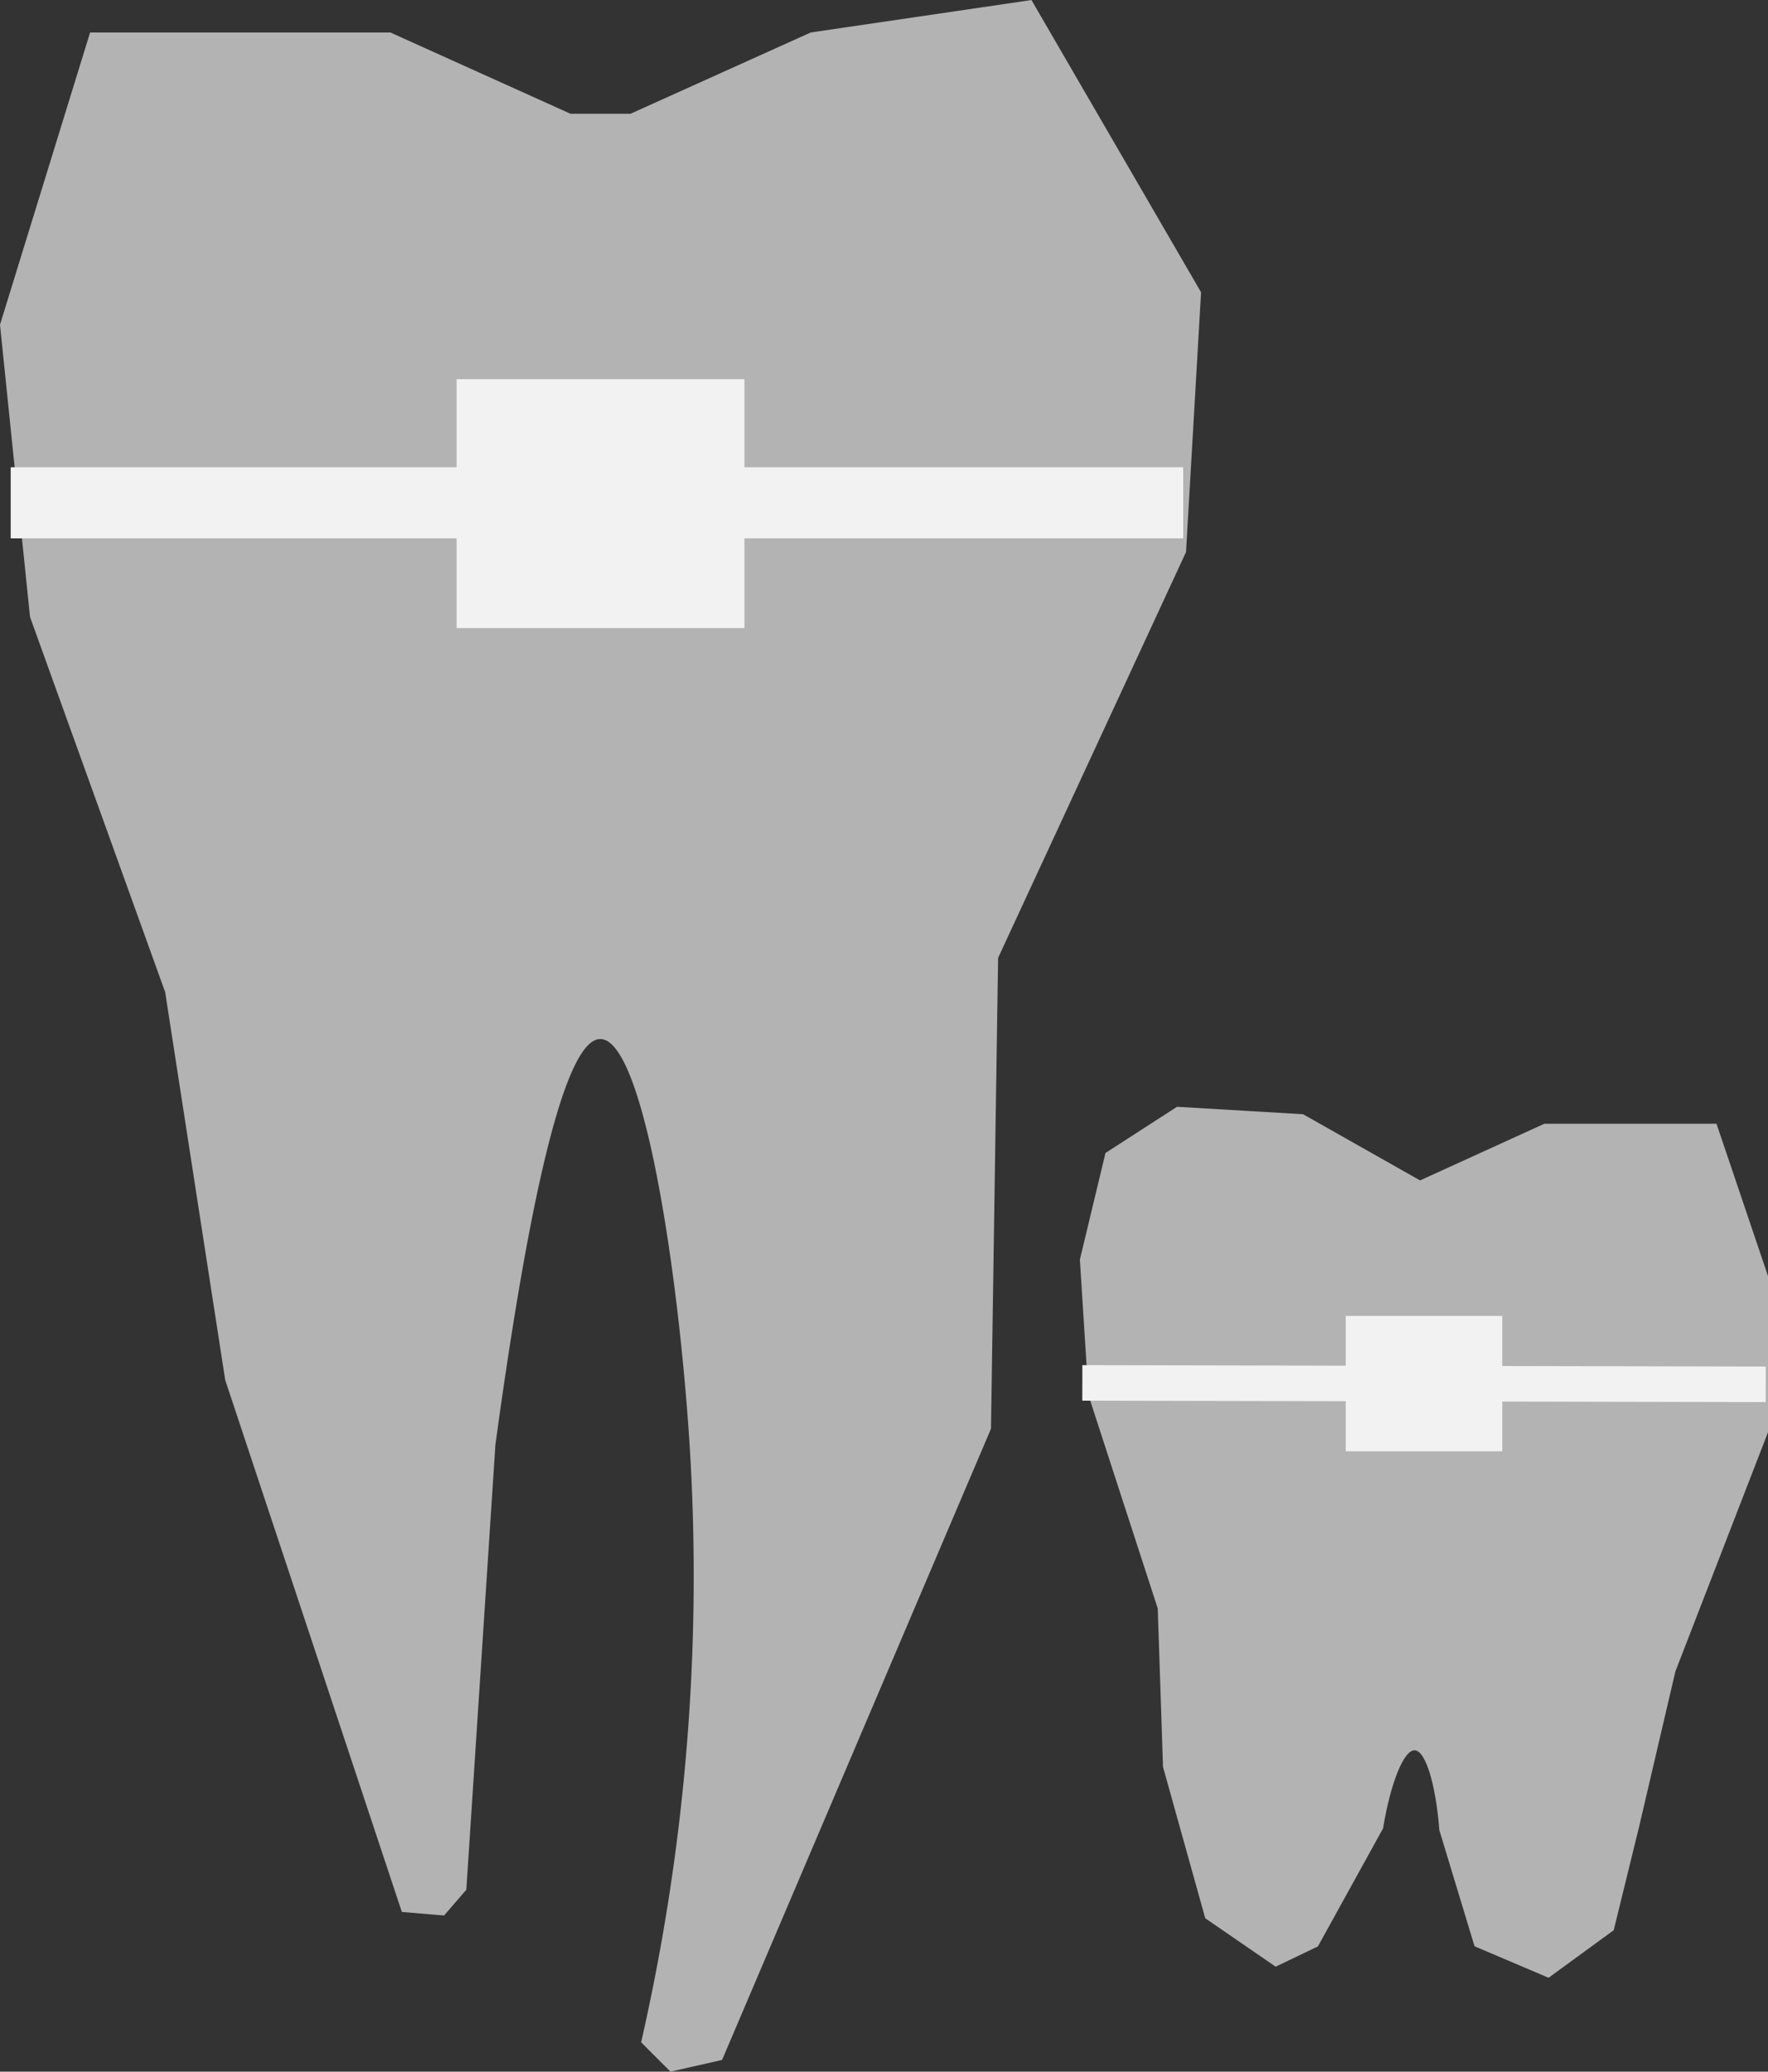 <svg xmlns="http://www.w3.org/2000/svg" xmlns:xlink="http://www.w3.org/1999/xlink" width="49.765" height="58.295" viewBox="0 0 49.765 58.295">
  <rect x="0" y="0" width="49.765" height="58.295" fill="#333333" stroke="none"/>
  <defs>
    <clipPath id="clip-path">
      <rect id="Rectangle_9387" data-name="Rectangle 9387" width="49.765" height="58.295" fill="none"/>
    </clipPath>
  </defs>
  <g id="Group_2795" data-name="Group 2795" clip-path="url(#clip-path)">
    <path id="Path_1531" data-name="Path 1531" d="M13.126,53.175,12.5,53.9l-1.189-.1L6.339,38.831q-.845-5.457-1.69-10.915L.845,17.359,0,9.136,2.536.913h8.452L16.058,3.2h1.69L22.82.913,29.033,0l4.774,8.223-.423,7.31-5.29,11.421q-.1,6.625-.2,13.249L20.325,57.964l-1.453.33-.826-.826a58.94,58.94,0,0,0,1.392-16.353c-.271-4.854-1.277-11.86-2.536-11.878-.619-.009-1.626,1.671-2.958,11.421" transform="translate(0 0.001)" fill="#b3b3b3"/>
    <line id="Line_511" data-name="Line 511" x2="33.003" transform="translate(0.301 14.149)" fill="none" stroke="#f2f2f2" stroke-miterlimit="10" stroke-width="2"/>
    <rect id="Rectangle_9385" data-name="Rectangle 9385" width="8.1" height="7.004" transform="translate(12.853 10.67)" fill="#f2f2f2"/>
    <path id="Path_1532" data-name="Path 1532" d="M79.731,92.678l1.833-1.338.712-2.9L83.3,84.059l2.609-6.737q0-2.192,0-4.383l-1.452-4.293H79.613l-3.5,1.595-3.292-1.862-3.548-.21-2.014,1.3-.721,3q.121,1.908.242,3.817l1.95,6q.074,2.229.148,4.458l1.189,4.26,1.982,1.362,1.189-.57,1.833-3.319c.214-1.292.587-2.21.892-2.2s.593.954.693,2.246l.991,3.269" transform="translate(-36.142 -37.025)" fill="#b3b3b3"/>
    <path id="Path_1533" data-name="Path 1533" d="M66.684,85.18l9.565.02,9.671.02" transform="translate(-36.219 -46.266)" fill="none" stroke="#f2f2f2" stroke-miterlimit="10" stroke-width="1"/>
    <rect id="Rectangle_9386" data-name="Rectangle 9386" width="4.406" height="3.81" transform="translate(37.879 37.029)" fill="#f2f2f2"/>
  </g>
</svg>
